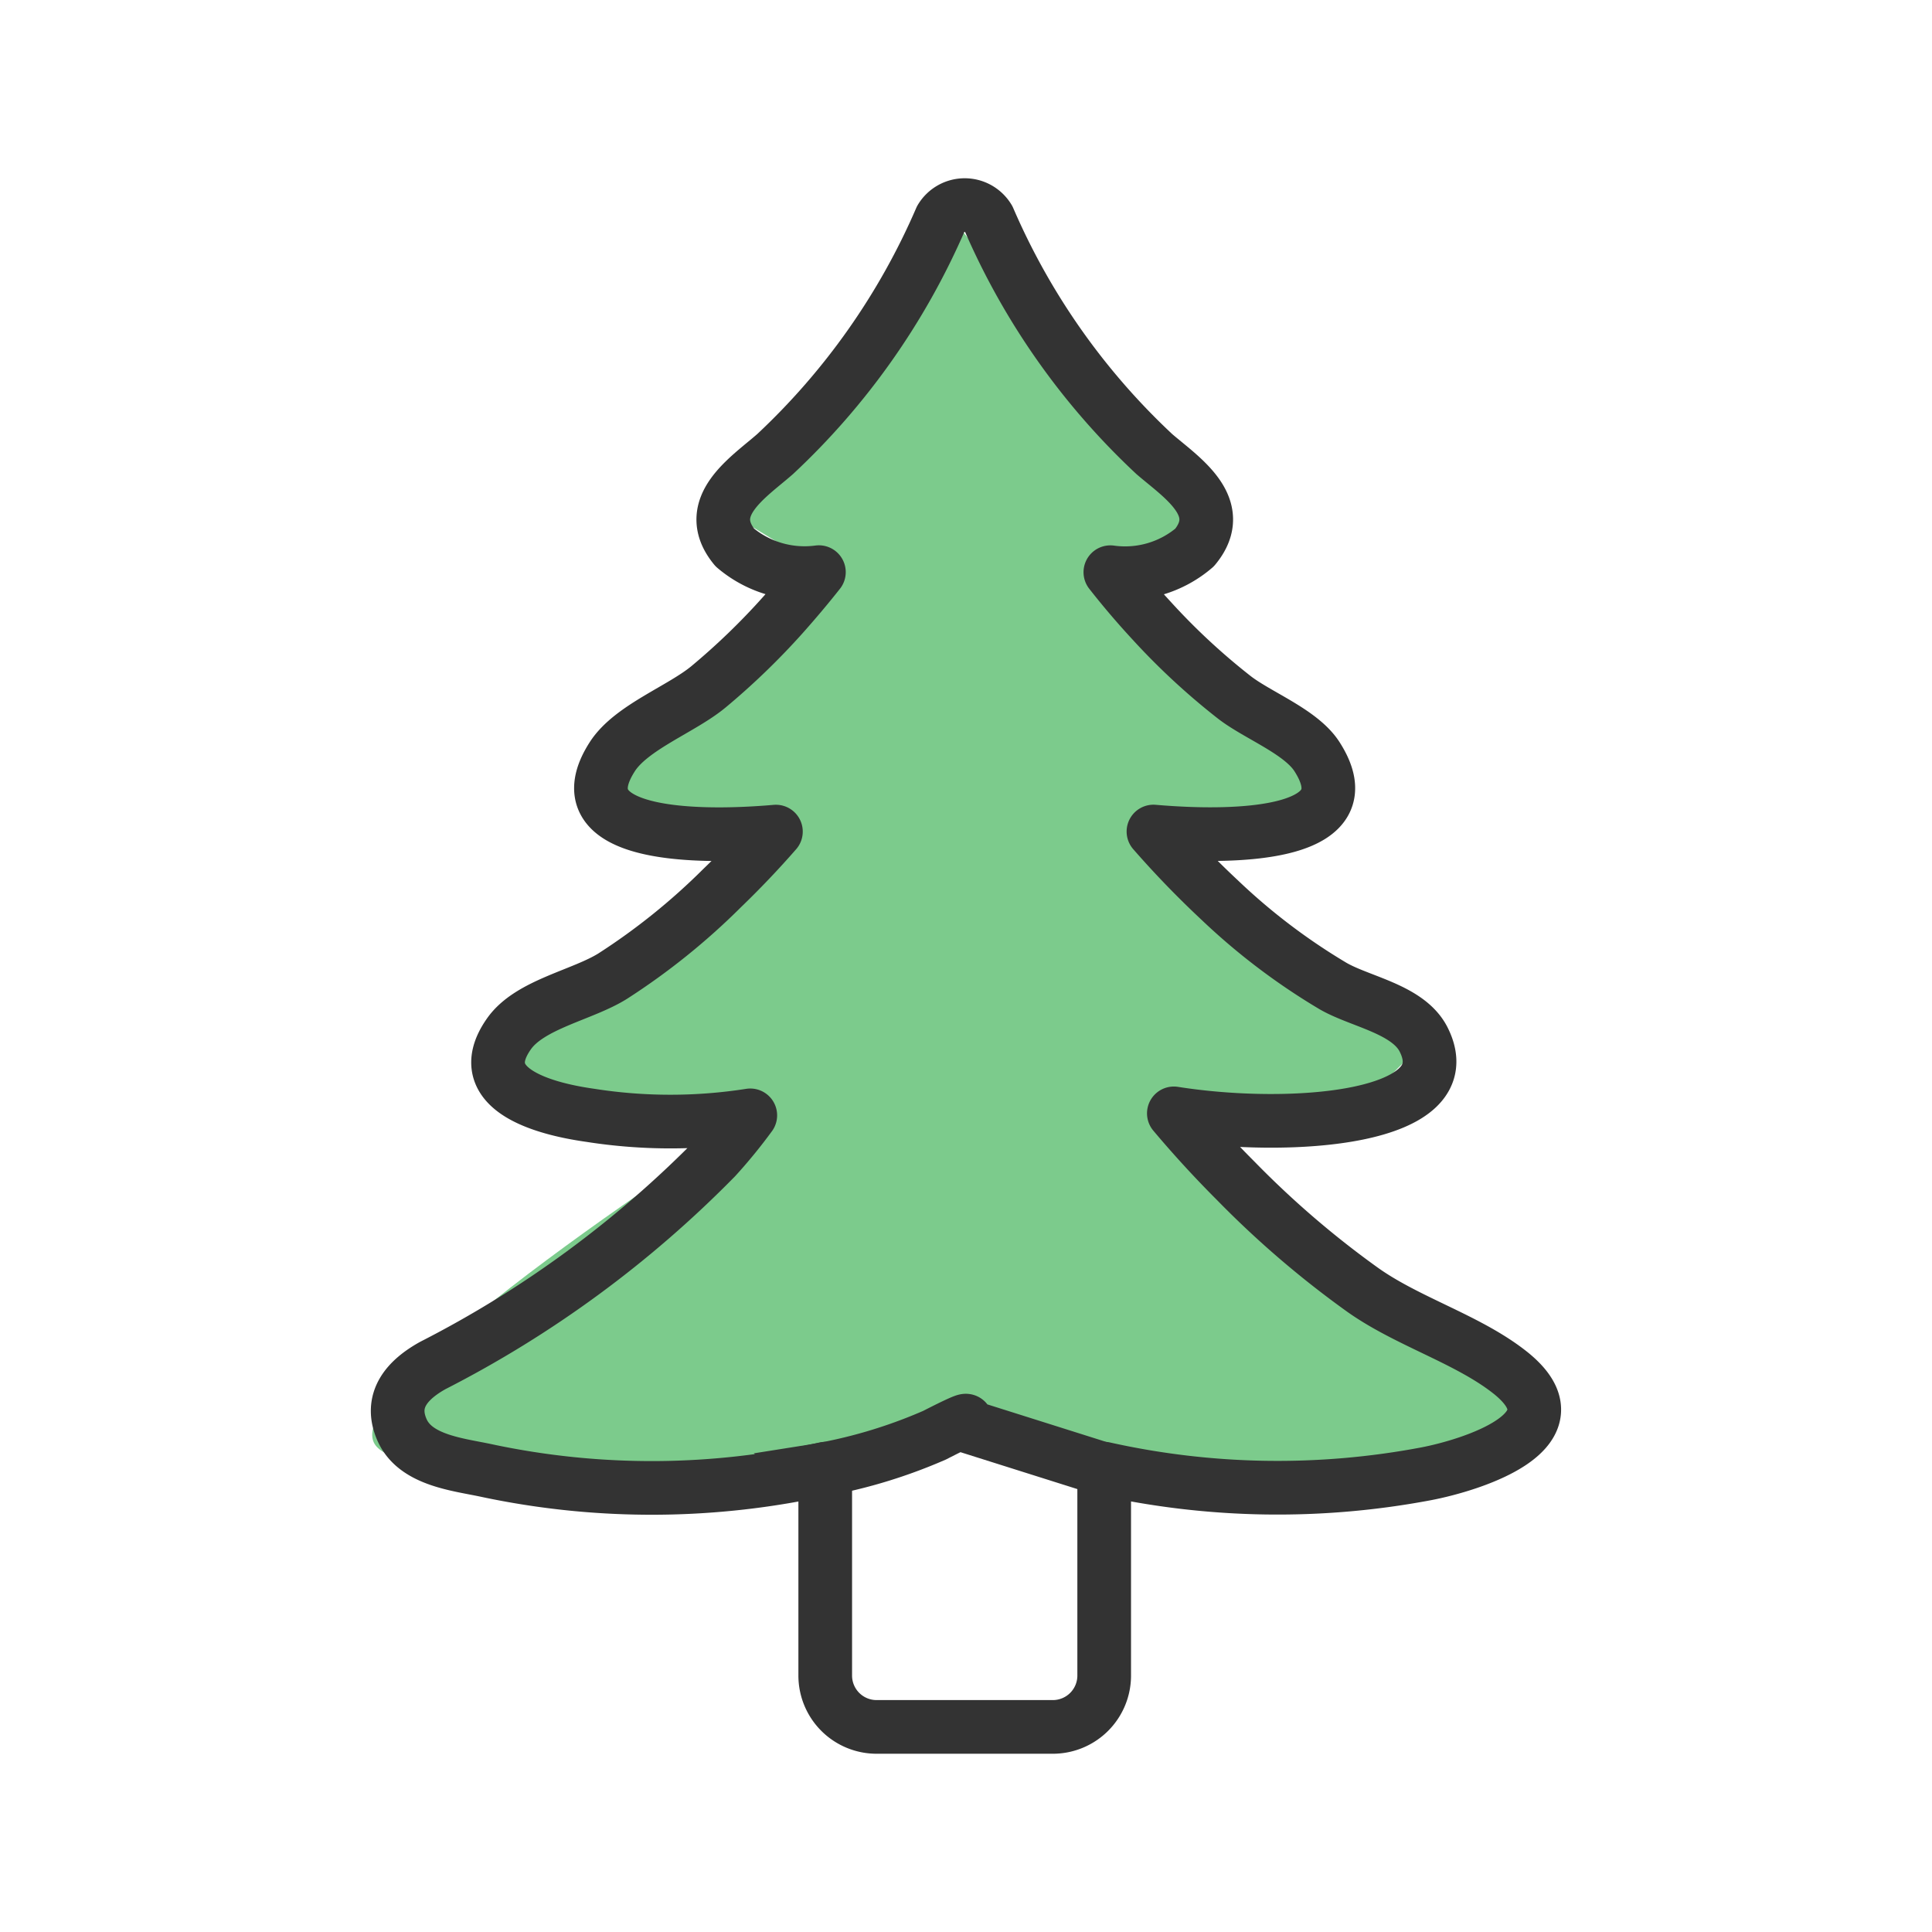 <svg xmlns="http://www.w3.org/2000/svg" xmlns:xlink="http://www.w3.org/1999/xlink" width="72" height="72" viewBox="0 0 72 72">
  <defs>
    <clipPath id="clip-path">
      <rect id="사각형_17702" data-name="사각형 17702" width="72" height="72" transform="translate(906 1850)" fill="#fff" stroke="#707070" stroke-width="1"/>
    </clipPath>
  </defs>
  <g id="그룹_52460" data-name="그룹 52460" transform="translate(-906 -1850)">
    <g id="그룹_39249" data-name="그룹 39249" clip-path="url(#clip-path)">
      <path id="패스_90724" data-name="패스 90724" d="M-12729-7490.131c-1.7-2.2,14.047-12.191,14.047-12.191l-9.82-1.016,2.878-3.556,7.958-5.757-6.434-1.862,7.958-8.3-3.895-2.37,8.635-10.836,9.99,11.852-4.063,1.354,8.3,6.6v2.54h-6.941l7.619,6.772,2.709,1.863-2.709,2.709h-6.772l6.095,5.926,7.62,4.063s2.539,2.539-3.218,3.217-18.625-1.016-18.625-1.016S-12727.3-7487.93-12729-7490.131Z" transform="translate(13649 9394)" fill="#7ccb8c"/>
      <g id="그룹_52461" data-name="그룹 52461" transform="translate(933.787 1864.61)">
        <path id="패스_87484" data-name="패스 87484" d="M1.807,43.746C.889,44.258.161,45.018.665,46.152s2.089,1.28,3.15,1.508a29.559,29.559,0,0,0,12.619-.069V55.3a1.914,1.914,0,0,0,1.91,1.914h6.576a1.914,1.914,0,0,0,1.91-1.914v-7.71a29.764,29.764,0,0,0,12,.191c1.618-.309,5.909-1.6,3.093-3.8-1.565-1.223-3.788-1.87-5.454-3.052a35.5,35.5,0,0,1-4.735-4.064c-.8-.8-1.573-1.642-2.308-2.516,4.341.687,10.8.224,9.311-2.747-.569-1.138-2.365-1.41-3.381-2a23.579,23.579,0,0,1-4.219-3.2,35,35,0,0,1-2.471-2.556c3.284.284,7.962.106,6.088-2.8-.6-.927-2.207-1.528-3.073-2.2a25.147,25.147,0,0,1-3.089-2.865q-.8-.866-1.532-1.8A3.979,3.979,0,0,0,30.2,13.26c1.248-1.508-.5-2.617-1.5-3.479a26.172,26.172,0,0,1-6.178-8.775,1.036,1.036,0,0,0-1.78,0,26.213,26.213,0,0,1-6.178,8.775c-.992.87-2.743,1.967-1.5,3.479a4.015,4.015,0,0,0,3.134.919c-.423.536-.866,1.061-1.317,1.569a26.175,26.175,0,0,1-2.792,2.7c-1,.833-2.877,1.508-3.585,2.6-1.874,2.906,2.812,3.085,6.092,2.8-.638.732-1.313,1.439-2.008,2.109a24.674,24.674,0,0,1-4.072,3.276c-1.126.707-3.081,1.045-3.861,2.142-1.553,2.191,1.666,2.857,3.032,3.048a19.245,19.245,0,0,0,5.954,0,18.856,18.856,0,0,1-1.292,1.581A40.681,40.681,0,0,1,1.807,43.746Z" transform="translate(-13.467 -7.467)" fill="none" stroke="#333" stroke-linecap="round" stroke-linejoin="round" stroke-miterlimit="10" stroke-width="2"/>
        <path id="패스_87485" data-name="패스 87485" d="M18.469,51.592l-.143.147a18.991,18.991,0,0,0,4.641-1.358c1.773-.908,1.007-.4,1.007-.4l5.1,1.61.242.147" transform="translate(-15.922 -11.507)" fill="none" stroke="#333" stroke-width="2"/>
      </g>
    </g>
  </g>
</svg>
